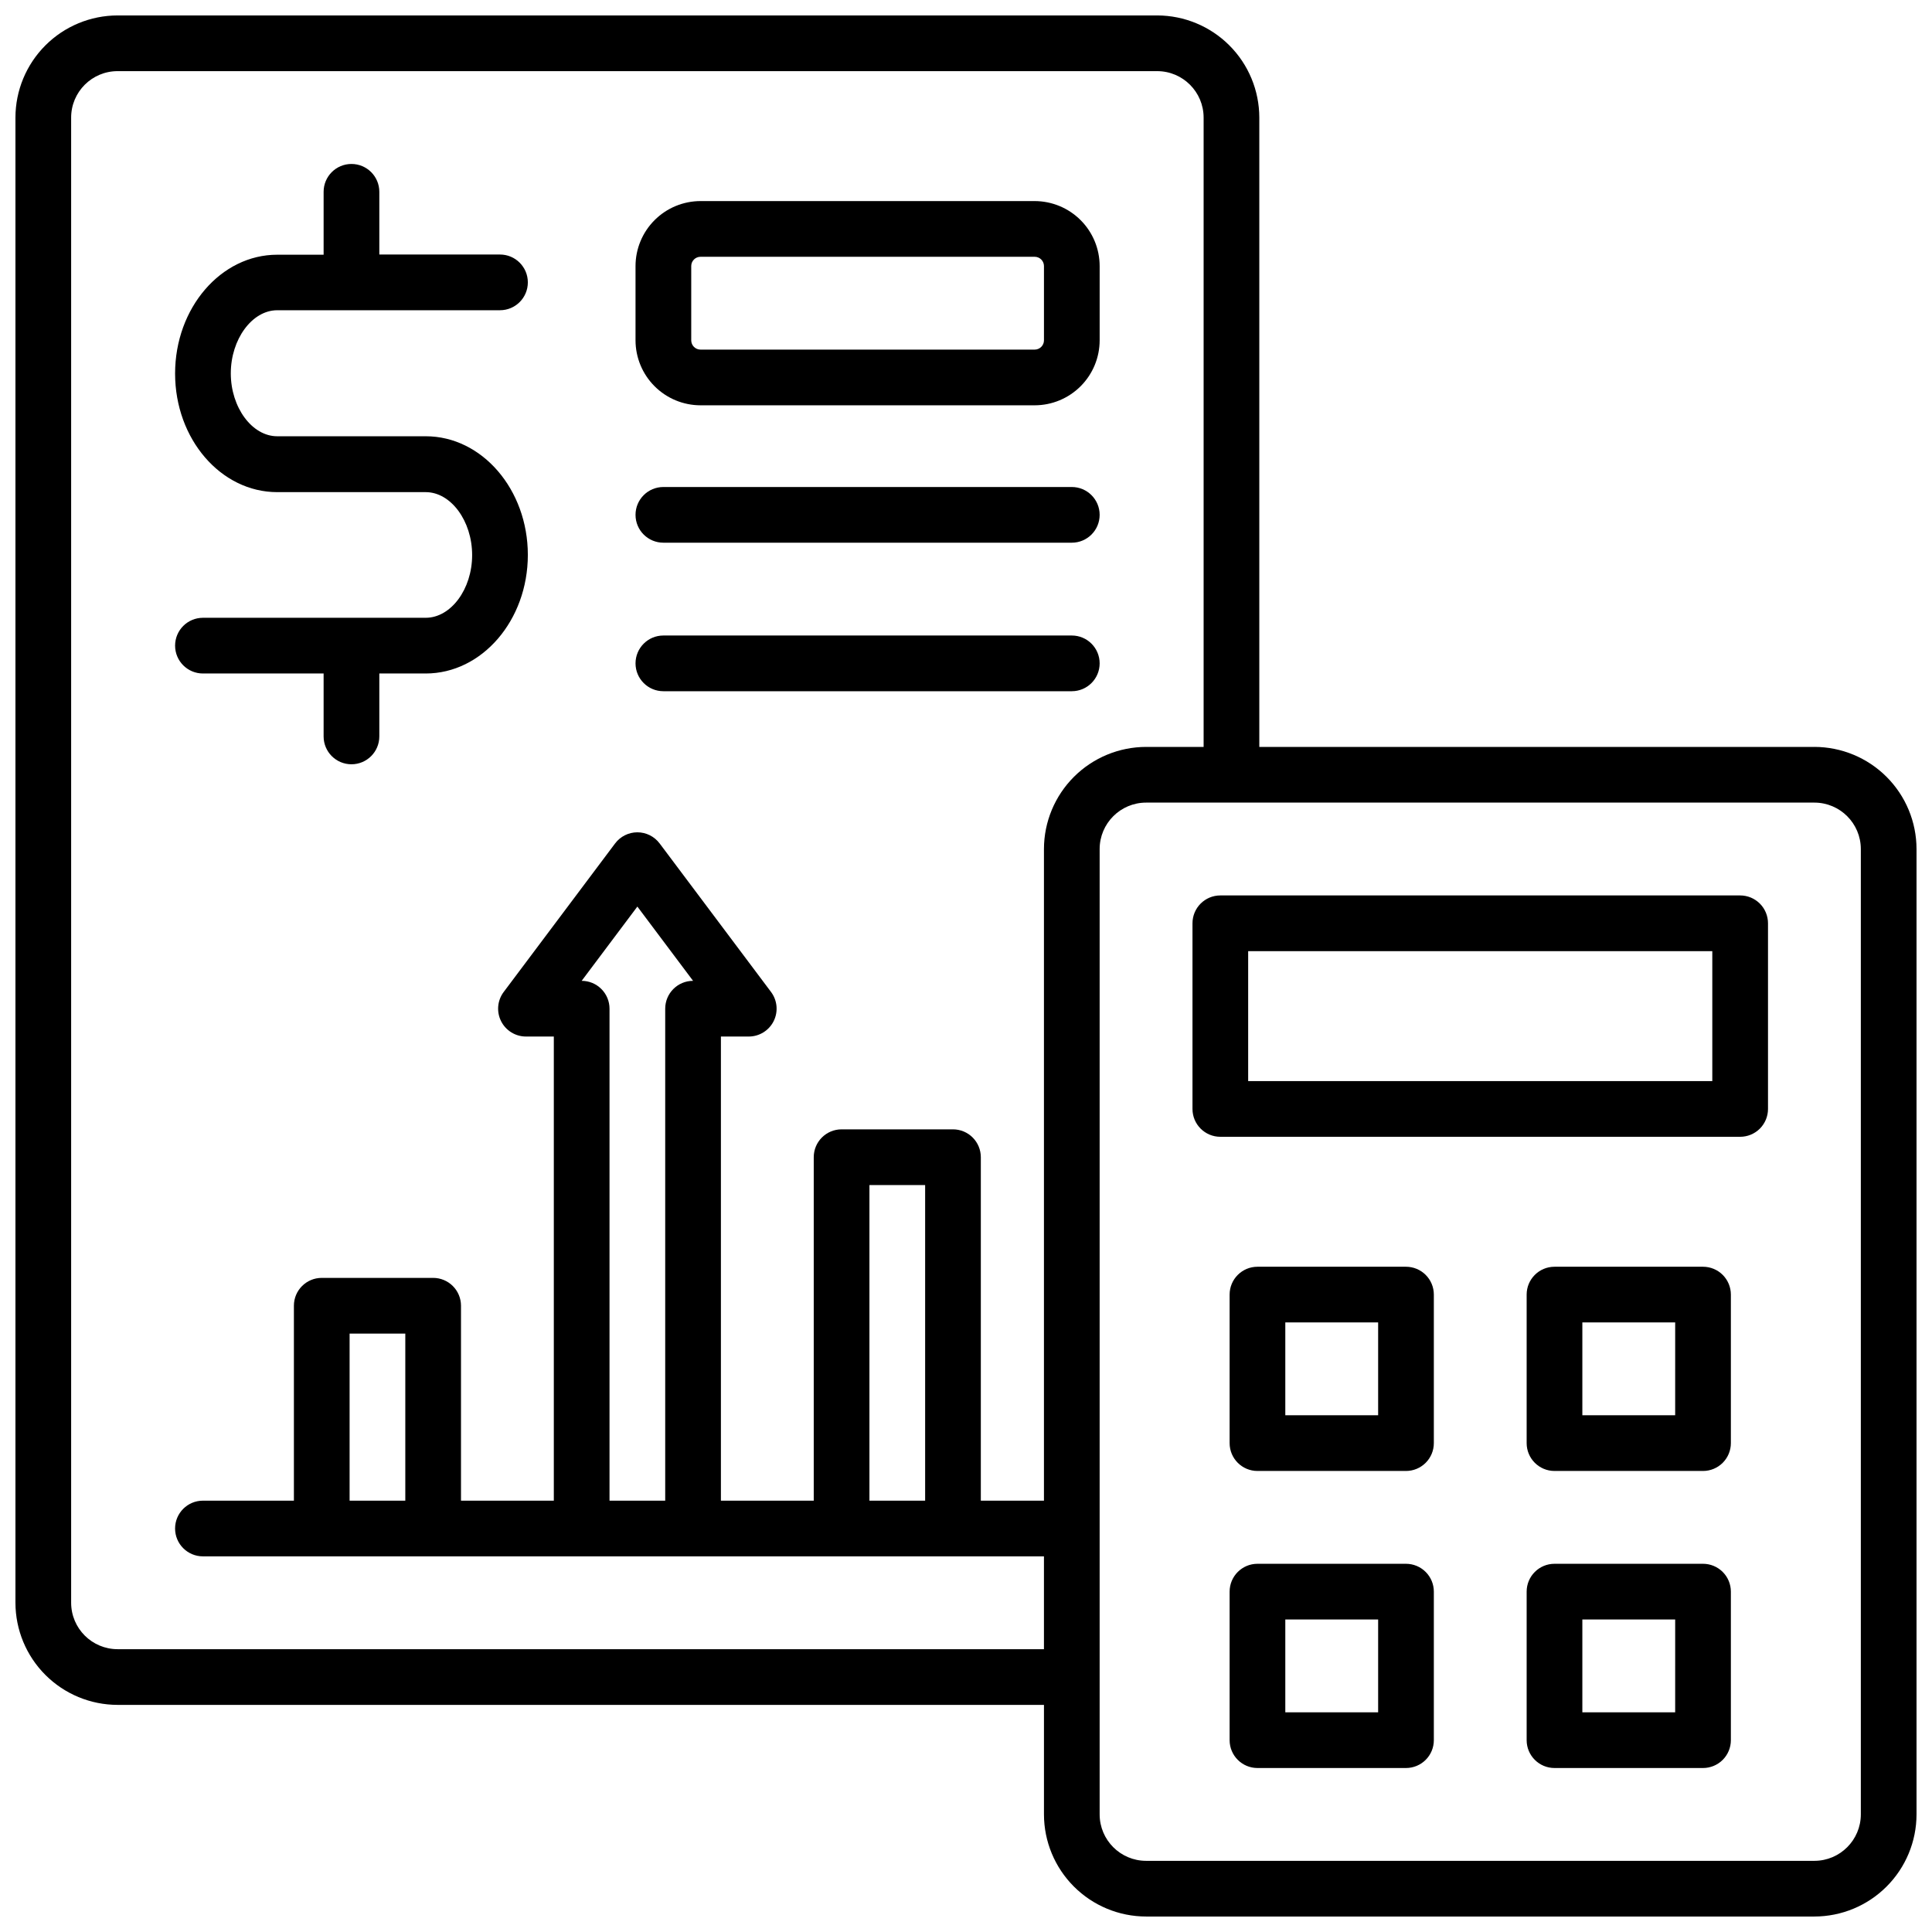 <?xml version="1.0" encoding="UTF-8"?>
<!-- Uploaded to: SVG Repo, www.svgrepo.com, Generator: SVG Repo Mixer Tools -->
<svg width="800px" height="800px" version="1.1" viewBox="144 144 512 512" xmlns="http://www.w3.org/2000/svg">
 <defs>
  <clipPath id="a">
   <path d="m148.09 148.09h503.81v503.81h-503.81z"/>
  </clipPath>
 </defs>
 <g clip-path="url(#a)">
  <path d="m624.84 341.94h-147.11v-166.79c-0.012-7.172-2.863-14.051-7.938-19.121-5.07-5.074-11.949-7.926-19.121-7.938h-275.52c-7.172 0.012-14.051 2.863-19.121 7.938-5.074 5.07-7.926 11.949-7.938 19.121v393.6c0.012 7.176 2.863 14.051 7.938 19.125 5.07 5.07 11.949 7.926 19.121 7.938h245.51v29.027c0.008 7.172 2.863 14.051 7.938 19.121 5.07 5.074 11.949 7.93 19.121 7.938h177.12c7.172-0.008 14.051-2.863 19.121-7.938 5.074-5.07 7.93-11.949 7.938-19.121v-255.84c-0.008-7.176-2.863-14.051-7.938-19.125-5.07-5.07-11.949-7.926-19.121-7.938zm-449.69 239.11c-6.789-0.012-12.289-5.512-12.297-12.301v-393.6c0.008-6.789 5.508-12.289 12.297-12.297h275.52c6.789 0.008 12.289 5.508 12.301 12.297v166.79h-15.254c-7.172 0.012-14.051 2.867-19.121 7.938-5.074 5.074-7.93 11.949-7.938 19.125v172.69h-16.73v-91.02c0-1.957-0.777-3.836-2.16-5.219-1.383-1.387-3.262-2.164-5.219-2.164h-29.52c-4.078 0-7.379 3.305-7.379 7.383v91.02h-24.602v-123h7.379c2.797 0 5.352-1.582 6.602-4.082s0.98-5.492-0.695-7.727l-29.52-39.359h-0.004c-1.391-1.859-3.578-2.953-5.902-2.953-2.324 0-4.512 1.094-5.902 2.953l-29.52 39.359h-0.004c-1.676 2.234-1.945 5.227-0.695 7.727s3.805 4.082 6.602 4.082h7.379v123h-24.598v-51.66c0-1.957-0.777-3.836-2.164-5.219-1.383-1.383-3.262-2.16-5.219-2.16h-29.52c-4.074 0-7.379 3.301-7.379 7.379v51.66h-24.109c-4.074 0-7.379 3.305-7.379 7.379 0 4.078 3.305 7.379 7.379 7.379h222.88v24.602zm214.02-39.359h-14.762v-83.641h14.762zm-91.023-137.76 14.762-19.68 14.762 19.68c-4.078 0-7.383 3.305-7.383 7.383v130.38h-14.758v-130.38c0-1.961-0.777-3.836-2.164-5.219-1.383-1.387-3.258-2.164-5.219-2.164zm-46.738 137.76h-14.762v-44.281h14.762zm385.73 83.148c-0.012 6.789-5.512 12.289-12.301 12.301h-177.12c-6.789-0.012-12.289-5.512-12.301-12.301v-255.84c0.012-6.789 5.512-12.289 12.301-12.301h177.12c6.789 0.012 12.289 5.512 12.301 12.301z"/>
 </g>
 <path d="m605.16 381.3h-137.76c-4.074 0-7.379 3.305-7.379 7.383v49.199c0 4.074 3.305 7.379 7.379 7.379h137.76c1.957 0 3.832-0.777 5.219-2.16 1.383-1.383 2.16-3.262 2.16-5.219v-49.199c0-1.957-0.777-3.836-2.16-5.219-1.387-1.387-3.262-2.164-5.219-2.164zm-7.383 49.203h-123v-34.441h123z"/>
 <path d="m256.82 307.72h-59.039c-4.074 0-7.379 3.305-7.379 7.379 0 4.078 3.305 7.383 7.379 7.383h31.98v16.68-0.004c0 4.078 3.305 7.383 7.379 7.383 4.078 0 7.383-3.305 7.383-7.383v-16.676h12.301c14.918 0 27.059-14.102 27.059-31.43s-12.145-31.438-27.059-31.438h-39.359c-6.672 0-12.301-7.637-12.301-16.668s5.629-16.727 12.301-16.727h59.039v-0.004c4.074 0 7.379-3.305 7.379-7.383 0-4.074-3.305-7.379-7.379-7.379h-31.98v-16.621c0-4.074-3.305-7.379-7.383-7.379-4.074 0-7.379 3.305-7.379 7.379v16.672h-12.301c-14.918 0-27.059 14.102-27.059 31.488 0 17.387 12.145 31.43 27.059 31.43h39.359c6.672 0 12.301 7.637 12.301 16.68 0 9.039-5.629 16.617-12.301 16.617z"/>
 <path d="m329.64 251.41h88.562c4.566-0.004 8.941-1.82 12.172-5.051 3.227-3.227 5.043-7.606 5.047-12.168v-19.68c-0.004-4.566-1.82-8.945-5.047-12.172-3.231-3.231-7.606-5.043-12.172-5.051h-88.562c-4.562 0.008-8.941 1.82-12.168 5.051-3.231 3.227-5.047 7.606-5.051 12.172v19.68c0.004 4.562 1.82 8.941 5.051 12.168 3.227 3.231 7.606 5.047 12.168 5.051zm-2.457-36.898c0-1.359 1.102-2.461 2.457-2.461h88.562c0.652 0 1.277 0.258 1.738 0.719 0.461 0.461 0.723 1.09 0.723 1.742v19.68c0 0.652-0.262 1.277-0.723 1.738-0.461 0.461-1.086 0.719-1.738 0.719h-88.562c-1.355 0-2.457-1.102-2.457-2.457z"/>
 <path d="m319.8 287.82h108.24c4.074 0 7.379-3.301 7.379-7.379 0-4.074-3.305-7.379-7.379-7.379h-108.24c-4.074 0-7.379 3.305-7.379 7.379 0 4.078 3.305 7.379 7.379 7.379z"/>
 <path d="m319.8 327.18h108.24c4.074 0 7.379-3.305 7.379-7.383 0-4.074-3.305-7.379-7.379-7.379h-108.24c-4.074 0-7.379 3.305-7.379 7.379 0 4.078 3.305 7.383 7.379 7.383z"/>
 <path d="m516.6 479.7h-39.359c-4.074 0-7.379 3.305-7.379 7.379v39.359c0 4.078 3.305 7.383 7.379 7.383h39.359c1.957 0 3.836-0.777 5.219-2.164 1.387-1.383 2.164-3.262 2.164-5.219v-39.359c0-1.957-0.777-3.832-2.164-5.219-1.383-1.383-3.262-2.16-5.219-2.16zm-7.379 39.359h-24.602v-24.602h24.602z"/>
 <path d="m595.32 479.7h-39.359c-4.078 0-7.383 3.305-7.383 7.379v39.359c0 4.078 3.305 7.383 7.383 7.383h39.359c1.957 0 3.832-0.777 5.219-2.164 1.383-1.383 2.16-3.262 2.16-5.219v-39.359c0-1.957-0.777-3.832-2.16-5.219-1.387-1.383-3.262-2.16-5.219-2.16zm-7.383 39.359h-24.598v-24.602h24.602z"/>
 <path d="m516.6 558.42h-39.359c-4.074 0-7.379 3.305-7.379 7.383v39.359c0 4.074 3.305 7.379 7.379 7.379h39.359c1.957 0 3.836-0.777 5.219-2.16 1.387-1.387 2.164-3.262 2.164-5.219v-39.359c0-1.957-0.777-3.836-2.164-5.219-1.383-1.387-3.262-2.164-5.219-2.164zm-7.379 39.359h-24.602v-24.598h24.602z"/>
 <path d="m595.32 558.42h-39.359c-4.078 0-7.383 3.305-7.383 7.383v39.359c0 4.074 3.305 7.379 7.383 7.379h39.359c1.957 0 3.832-0.777 5.219-2.16 1.383-1.387 2.16-3.262 2.16-5.219v-39.359c0-1.957-0.777-3.836-2.16-5.219-1.387-1.387-3.262-2.164-5.219-2.164zm-7.383 39.359h-24.598v-24.598h24.602z"/>
</svg>